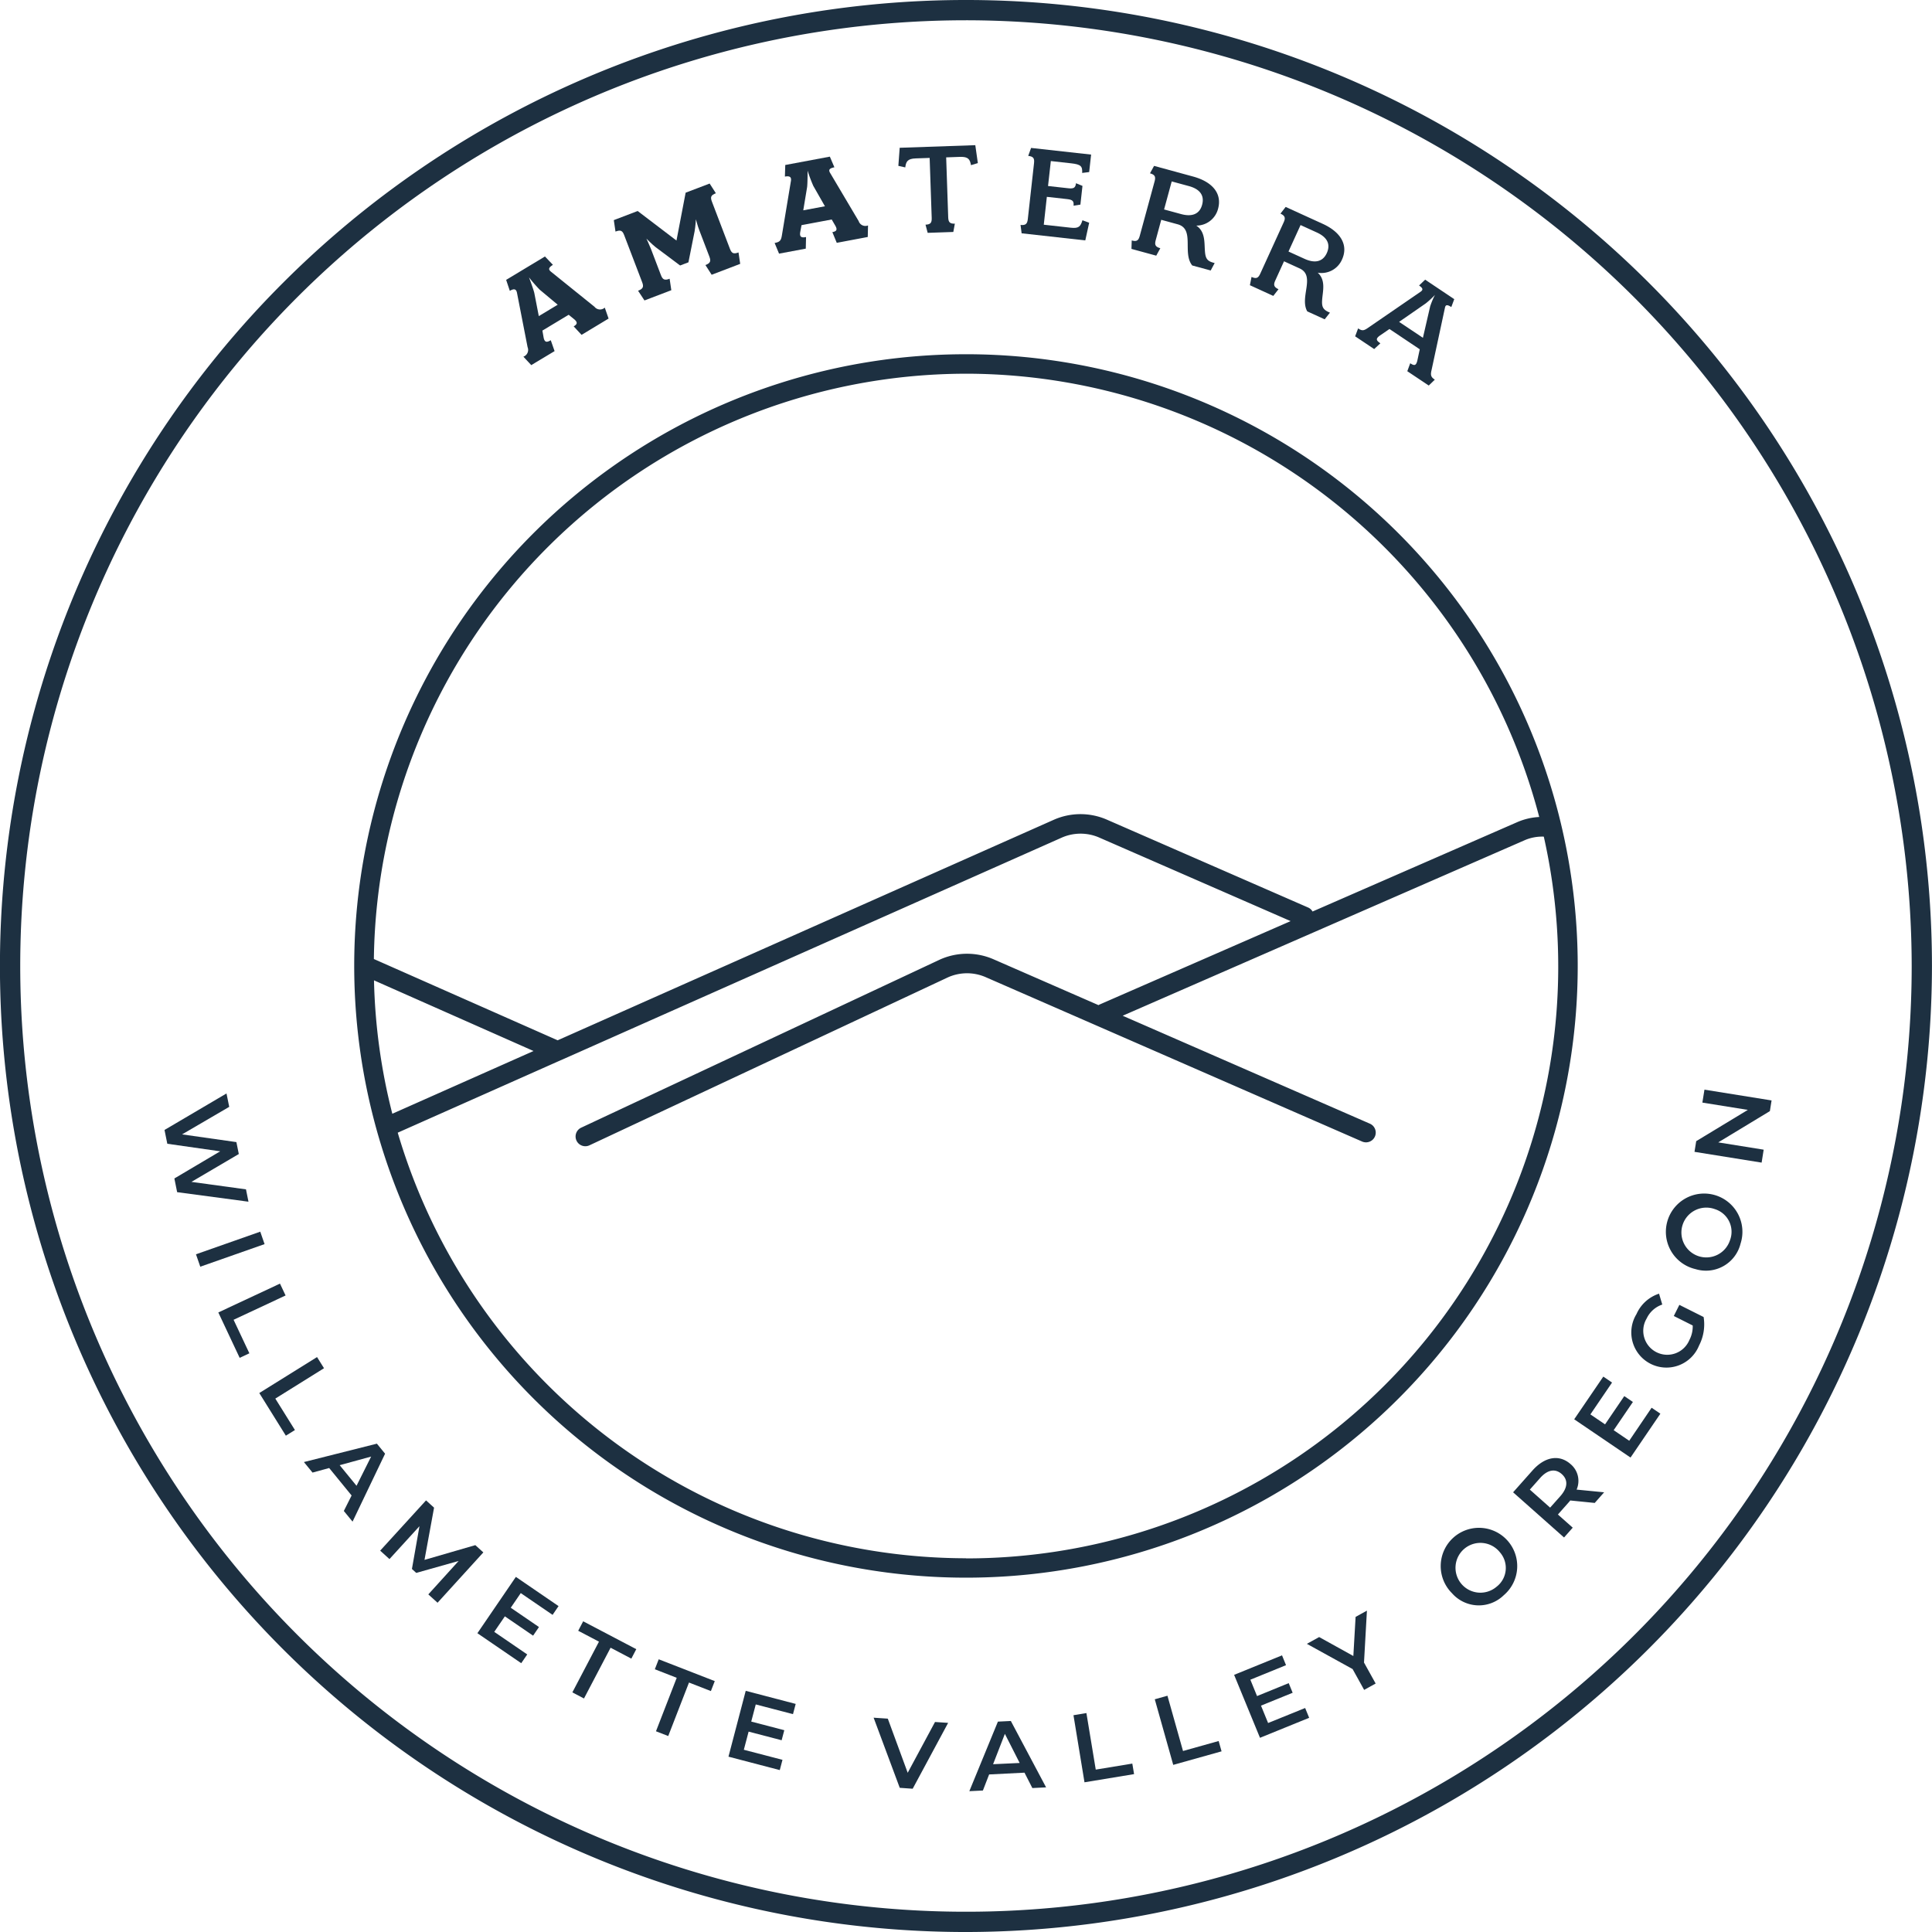 <?xml version="1.0" encoding="UTF-8"?> <svg xmlns="http://www.w3.org/2000/svg" width="179.215" height="179.215" viewBox="0 0 179.215 179.215"><g id="Group_381" data-name="Group 381" transform="translate(-2176.896 -1051.435)"><g id="Group_252" data-name="Group 252" transform="translate(2209.753 1084.295)"><path id="Path_453" data-name="Path 453" d="M2269.876,1087.67a56.725,56.725,0,0,0-54.378,72.949l-.164.073.165-.07a56.744,56.744,0,1,0,54.377-72.953Zm0,1.805a55.038,55.038,0,0,1,53.176,41.12,5.834,5.834,0,0,0-2,.461l-19.028,8.308a.88.88,0,0,0-.4-.367l-18.677-8.155a6.123,6.123,0,0,0-4.932.015L2232,1151.31l-17.048-7.54A55,55,0,0,1,2269.876,1089.476Zm-40.113,62.828-13.1,5.82a54.829,54.829,0,0,1-1.7-12.375Zm40.113,47.054a55.029,55.029,0,0,1-52.711-39.478l15.166-6.741.008,0,46.415-20.626a4.328,4.328,0,0,1,3.474-.013l17.763,7.755-17.764,7.756c-.021.009-.034.028-.055.039l-9.751-4.259a6.142,6.142,0,0,0-4.948.024l-33.289,15.6a.9.9,0,0,0,.766,1.637l33.273-15.59a4.331,4.331,0,0,1,3.474-.012l34.924,15.251a.9.9,0,0,0,.724-1.655l-22.934-10.014,37.365-16.314a4.138,4.138,0,0,1,1.7-.3,54.9,54.9,0,0,1-53.6,66.952Z" transform="translate(-2213.128 -1087.67)" fill="#1d3041"></path><path id="Path_454" data-name="Path 454" d="M2216.541,1199.9Z" transform="translate(-2213.446 -1098.123)" fill="#1d3041"></path></g><g id="Group_253" data-name="Group 253" transform="translate(2176.896 1051.435)"><path id="Path_455" data-name="Path 455" d="M2266.5,1230.651a89.608,89.608,0,1,1,89.607-89.609A89.71,89.71,0,0,1,2266.5,1230.651Zm0-177.335a87.727,87.727,0,1,0,87.727,87.727A87.827,87.827,0,0,0,2266.5,1053.315Z" transform="translate(-2176.896 -1051.435)" fill="#1d3041"></path></g><g id="Group_254" data-name="Group 254" transform="translate(2223.844 1064.902)"><path id="Path_456" data-name="Path 456" d="M2238.171,1083.43l-2.506,1.511-.731-.785c.332-.2.395-.373.035-.672l-.5-.406-2.438,1.467.113.643c.091.473.308.464.663.251l.355,1.01-2.165,1.3-.729-.784a.666.666,0,0,0,.389-.885l-.984-5.044c-.064-.31-.229-.437-.663-.176l-.341-1.019,3.6-2.17.74.776c-.441.268-.428.441-.167.648l4.023,3.242a.65.65,0,0,0,.953.077Zm-6.391-2.681a14.009,14.009,0,0,1-.99-1.14s.382,1.008.49,1.441l.418,2.152,1.754-1.056Z" transform="translate(-2228.666 -1067.346)" fill="#1d3041"></path><path id="Path_457" data-name="Path 457" d="M2251.406,1077.66l-2.647,1.011-.578-.9c.481-.185.518-.376.364-.789l-.948-2.478c-.136-.352-.3-.979-.3-.979s-.038.665-.123,1.129l-.57,2.863-.772.294-2.293-1.717c-.36-.29-.833-.776-.833-.776s.282.6.422.96l.922,2.419c.158.413.326.529.809.343l.157,1.064-2.49.95-.593-.9c.487-.185.534-.385.378-.794l-1.663-4.352c-.16-.425-.325-.527-.81-.343l-.156-1.062,2.213-.846,3.6,2.741.85-4.44,2.227-.848.577.9c-.481.185-.523.367-.362.789l1.662,4.354c.158.409.314.531.8.347Z" transform="translate(-2229.692 -1066.651)" fill="#1d3041"></path><path id="Path_458" data-name="Path 458" d="M2264.769,1074.91l-2.875.542-.408-.992c.38-.072.5-.211.263-.615l-.324-.558-2.8.525-.119.64c-.081.478.13.541.539.464l-.025,1.075-2.48.464-.41-.989c.46-.086.593-.206.672-.695l.842-5.069c.045-.312-.064-.488-.561-.394l.033-1.076,4.136-.775.422.988c-.509.1-.557.265-.383.546l2.636,4.447a.653.653,0,0,0,.867.4Zm-5.051-4.74a14.437,14.437,0,0,1-.531-1.414s.008,1.075-.042,1.522l-.358,2.159,2.01-.375Z" transform="translate(-2231.223 -1066.394)" fill="#1d3041"></path><path id="Path_459" data-name="Path 459" d="M2275.526,1068.138c-.1-.54-.246-.793-1.023-.768l-1.28.046.189,5.564c.016.439.14.6.616.586l-.142.769-2.379.082-.2-.758c.479-.016.588-.188.574-.628l-.191-5.564-1.284.044c-.772.026-.906.292-.978.836l-.64-.143.124-1.677,7.013-.242.237,1.663Z" transform="translate(-2232.403 -1066.285)" fill="#1d3041"></path><path id="Path_460" data-name="Path 460" d="M2287.292,1075.143l-5.906-.657-.1-.777c.475.052.624-.1.674-.538l.577-5.195c.05-.452-.062-.618-.54-.672l.266-.738,5.568.617-.178,1.621-.65.082c.029-.62-.107-.793-1.032-.894l-1.876-.208-.259,2.315,1.879.208c.488.054.667-.03.715-.467l.6.248-.192,1.737-.634.1c.048-.439-.108-.559-.6-.613l-1.878-.209-.285,2.585,2.506.279c.746.081.9-.111,1.081-.691l.625.229Z" transform="translate(-2233.567 -1066.311)" fill="#1d3041"></path><path id="Path_461" data-name="Path 461" d="M2299.983,1078.106l-1.713-.466c-.943-1.17.265-3.379-1.351-3.819l-1.524-.417-.512,1.889c-.116.424-.037.621.427.747l-.378.691-2.3-.628.026-.786c.472.132.629,0,.745-.426l1.376-5.051c.114-.423.036-.62-.428-.747l.379-.69,3.633.991c1.813.5,2.682,1.592,2.306,2.978a2.077,2.077,0,0,1-2.027,1.57c.835.536.748,1.546.8,2.286.044.67.149.98.76,1.147l.15.041Zm-2.016-7.827-1.6-.435-.708,2.6,1.573.428c1.04.285,1.724-.013,1.953-.853C2299.42,1071.159,2299,1070.562,2297.967,1070.279Z" transform="translate(-2234.625 -1066.482)" fill="#1d3041"></path><path id="Path_462" data-name="Path 462" d="M2311.684,1083.027l-1.616-.737c-.743-1.309.8-3.3-.717-3.988l-1.44-.658-.811,1.783c-.182.4-.134.609.3.807l-.484.621-2.17-.992.152-.769c.448.2.624.1.808-.3l2.174-4.765c.182-.4.134-.609-.3-.806l.483-.622,3.434,1.566c1.71.778,2.391,2,1.794,3.312a2.079,2.079,0,0,1-2.253,1.223c.738.663.489,1.647.421,2.385-.061.67-.01.993.57,1.258l.142.064Zm-.727-8.055-1.511-.689-1.12,2.455,1.487.677c.979.448,1.7.264,2.064-.526C2312.248,1076.076,2311.934,1075.418,2310.957,1074.972Z" transform="translate(-2235.752 -1066.873)" fill="#1d3041"></path><path id="Path_463" data-name="Path 463" d="M2322.341,1089.862l-1.99-1.329.272-.738c.389.258.54.219.656-.233l.228-1.062-2.81-1.882-.9.617c-.4.294-.331.448.057.709l-.575.534-1.766-1.181.276-.736c.353.237.51.235.921-.053l4.874-3.347c.237-.168.244-.318-.141-.579l.563-.541,2.7,1.808-.274.734c-.4-.265-.536-.2-.588.061l-1.247,5.8c-.113.47-.04.642.306.873Zm.131-7.345a7.523,7.523,0,0,1,.443-1.059,8.063,8.063,0,0,1-.853.785l-2.471,1.713,2.209,1.477Z" transform="translate(-2236.756 -1067.566)" fill="#1d3041"></path></g><g id="Group_255" data-name="Group 255" transform="translate(2192.155 1152.513)"><path id="Path_464" data-name="Path 464" d="M2201.512,1173.325l-6.617-.885-.257-1.271,4.251-2.519-4.906-.7-.26-1.28,5.75-3.386.253,1.242-4.373,2.554,5.038.716.224,1.106-4.394,2.584,5.06.693Z" transform="translate(-2193.722 -1162.931)" fill="#1d3041"></path><path id="Path_465" data-name="Path 465" d="M2202.905,1177.421l.4,1.154-5.963,2.095-.4-1.152Z" transform="translate(-2194.022 -1164.247)" fill="#1d3041"></path><path id="Path_466" data-name="Path 466" d="M2204.946,1182.734l.52,1.1-4.823,2.255,1.464,3.109-.9.421-1.98-4.21Z" transform="translate(-2194.234 -1164.742)" fill="#1d3041"></path><path id="Path_467" data-name="Path 467" d="M2208.775,1190.248l.647,1.034-4.517,2.817,1.819,2.917-.842.523-2.464-3.955Z" transform="translate(-2194.625 -1165.442)" fill="#1d3041"></path><path id="Path_468" data-name="Path 468" d="M2212.407,1203.912l-2.08-2.548-1.544.424-.8-.977,6.77-1.706.76.932-3.017,6.3-.81-.988Zm.457-.9,1.356-2.71-2.919.8Z" transform="translate(-2195.051 -1166.267)" fill="#1d3041"></path><path id="Path_469" data-name="Path 469" d="M2220.248,1213.627l2.812-3.1-3.932,1.107-.4-.365.7-3.969-2.784,3.052-.861-.783,4.254-4.662.744.675-.887,4.844,4.715-1.368.743.674-4.247,4.669Z" transform="translate(-2195.776 -1166.807)" fill="#1d3041"></path><path id="Path_470" data-name="Path 470" d="M2230.351,1219.926l-.557.812-4.066-2.781,3.568-5.225,3.96,2.71-.554.813-2.952-2.019-.928,1.358,2.617,1.79-.544.8-2.62-1.792-.984,1.439Z" transform="translate(-2196.703 -1167.536)" fill="#1d3041"></path><path id="Path_471" data-name="Path 471" d="M2237.91,1219.163l-1.926-1.01.461-.878,4.926,2.585-.458.878-1.925-1.012-2.468,4.709-1.078-.567Z" transform="translate(-2197.608 -1167.959)" fill="#1d3041"></path><path id="Path_472" data-name="Path 472" d="M2245.908,1222.878l-2.031-.792.36-.925,5.2,2.023-.36.925-2.031-.791-1.926,4.962-1.137-.442Z" transform="translate(-2198.393 -1168.321)" fill="#1d3041"></path><path id="Path_473" data-name="Path 473" d="M2256.419,1230.789l-.251.951-4.759-1.245,1.6-6.107,4.635,1.213-.25.949-3.454-.9-.419,1.59,3.066.8-.246.932-3.064-.8-.443,1.683Z" transform="translate(-2199.094 -1168.622)" fill="#1d3041"></path><path id="Path_474" data-name="Path 474" d="M2273.169,1227.615l-3.288,6.109-1.2-.084-2.424-6.506,1.318.094,1.843,5.016,2.534-4.711Z" transform="translate(-2200.478 -1168.877)" fill="#1d3041"></path><path id="Path_475" data-name="Path 475" d="M2281.164,1232.266l-3.281.165-.578,1.491-1.258.061,2.65-6.452,1.2-.059,3.27,6.157-1.274.064Zm-.448-.9-1.372-2.7-1.094,2.816Z" transform="translate(-2201.389 -1168.909)" fill="#1d3041"></path><path id="Path_476" data-name="Path 476" d="M2286.7,1226.862l1.2-.2.867,5.245,3.391-.558.164.977-4.6.758Z" transform="translate(-2202.382 -1168.834)" fill="#1d3041"></path><path id="Path_477" data-name="Path 477" d="M2295.016,1225.218l1.175-.33,1.444,5.127,3.306-.926.27.957-4.483,1.256Z" transform="translate(-2203.156 -1168.668)" fill="#1d3041"></path><path id="Path_478" data-name="Path 478" d="M2309.721,1225.643l.373.909-4.562,1.855-2.4-5.84,4.444-1.808.371.911-3.308,1.348.62,1.518,2.938-1.2.365.894-2.936,1.193.659,1.612Z" transform="translate(-2203.913 -1168.284)" fill="#1d3041"></path><path id="Path_479" data-name="Path 479" d="M2315.873,1221l1.08,1.946-1.067.591-1.07-1.932-4.243-2.341,1.14-.629,3.171,1.758.209-3.628,1.051-.58Z" transform="translate(-2204.605 -1167.858)" fill="#1d3041"></path><path id="Path_480" data-name="Path 480" d="M2325.342,1213.819a3.549,3.549,0,1,1,4.8.182A3.31,3.31,0,0,1,2325.342,1213.819Zm4.446-3.793a2.31,2.31,0,1,0-.315,3.189A2.2,2.2,0,0,0,2329.788,1210.026Z" transform="translate(-2205.909 -1167.105)" fill="#1d3041"></path><path id="Path_481" data-name="Path 481" d="M2339.241,1204.74l-2.273-.228a1.954,1.954,0,0,1-.161.194l-.982,1.109,1.375,1.22-.806.911-4.725-4.192,1.792-2.018c1.145-1.29,2.487-1.523,3.535-.6a2.024,2.024,0,0,1,.563,2.367l2.553.251Zm-5.076-2.3-.944,1.065,1.882,1.671.946-1.063c.708-.8.725-1.524.131-2.051S2334.875,1201.639,2334.165,1202.438Z" transform="translate(-2206.57 -1166.404)" fill="#1d3041"></path><path id="Path_482" data-name="Path 482" d="M2345.1,1195.134l.813.552-2.769,4.069-5.225-3.549,2.7-3.96.811.552-2.009,2.954,1.36.924,1.783-2.621.8.544-1.783,2.618,1.442.98Z" transform="translate(-2207.153 -1165.628)" fill="#1d3041"></path><path id="Path_483" data-name="Path 483" d="M2347.706,1185.833l.516-1.032,2.25,1.127a4.272,4.272,0,0,1-.428,2.655,3.259,3.259,0,1,1-5.8-2.925,3.456,3.456,0,0,1,2.093-1.895l.3,1.009a2.483,2.483,0,0,0-1.452,1.3,2.224,2.224,0,1,0,3.964,1.994,2.723,2.723,0,0,0,.312-1.352Z" transform="translate(-2207.701 -1164.838)" fill="#1d3041"></path><path id="Path_484" data-name="Path 484" d="M2350.1,1180.542a3.55,3.55,0,1,1,4.18-2.367A3.305,3.305,0,0,1,2350.1,1180.542Zm1.8-5.562a2.31,2.31,0,1,0,1.4,2.881A2.2,2.2,0,0,0,2351.9,1174.98Z" transform="translate(-2208.082 -1163.896)" fill="#1d3041"></path><path id="Path_485" data-name="Path 485" d="M2351.147,1162.894l6.226,1-.158.991-4.79,2.9,4.215.677-.19,1.2-6.227-1,.159-.991,4.789-2.9-4.218-.677Z" transform="translate(-2208.298 -1162.894)" fill="#1d3041"></path></g></g></svg> 
